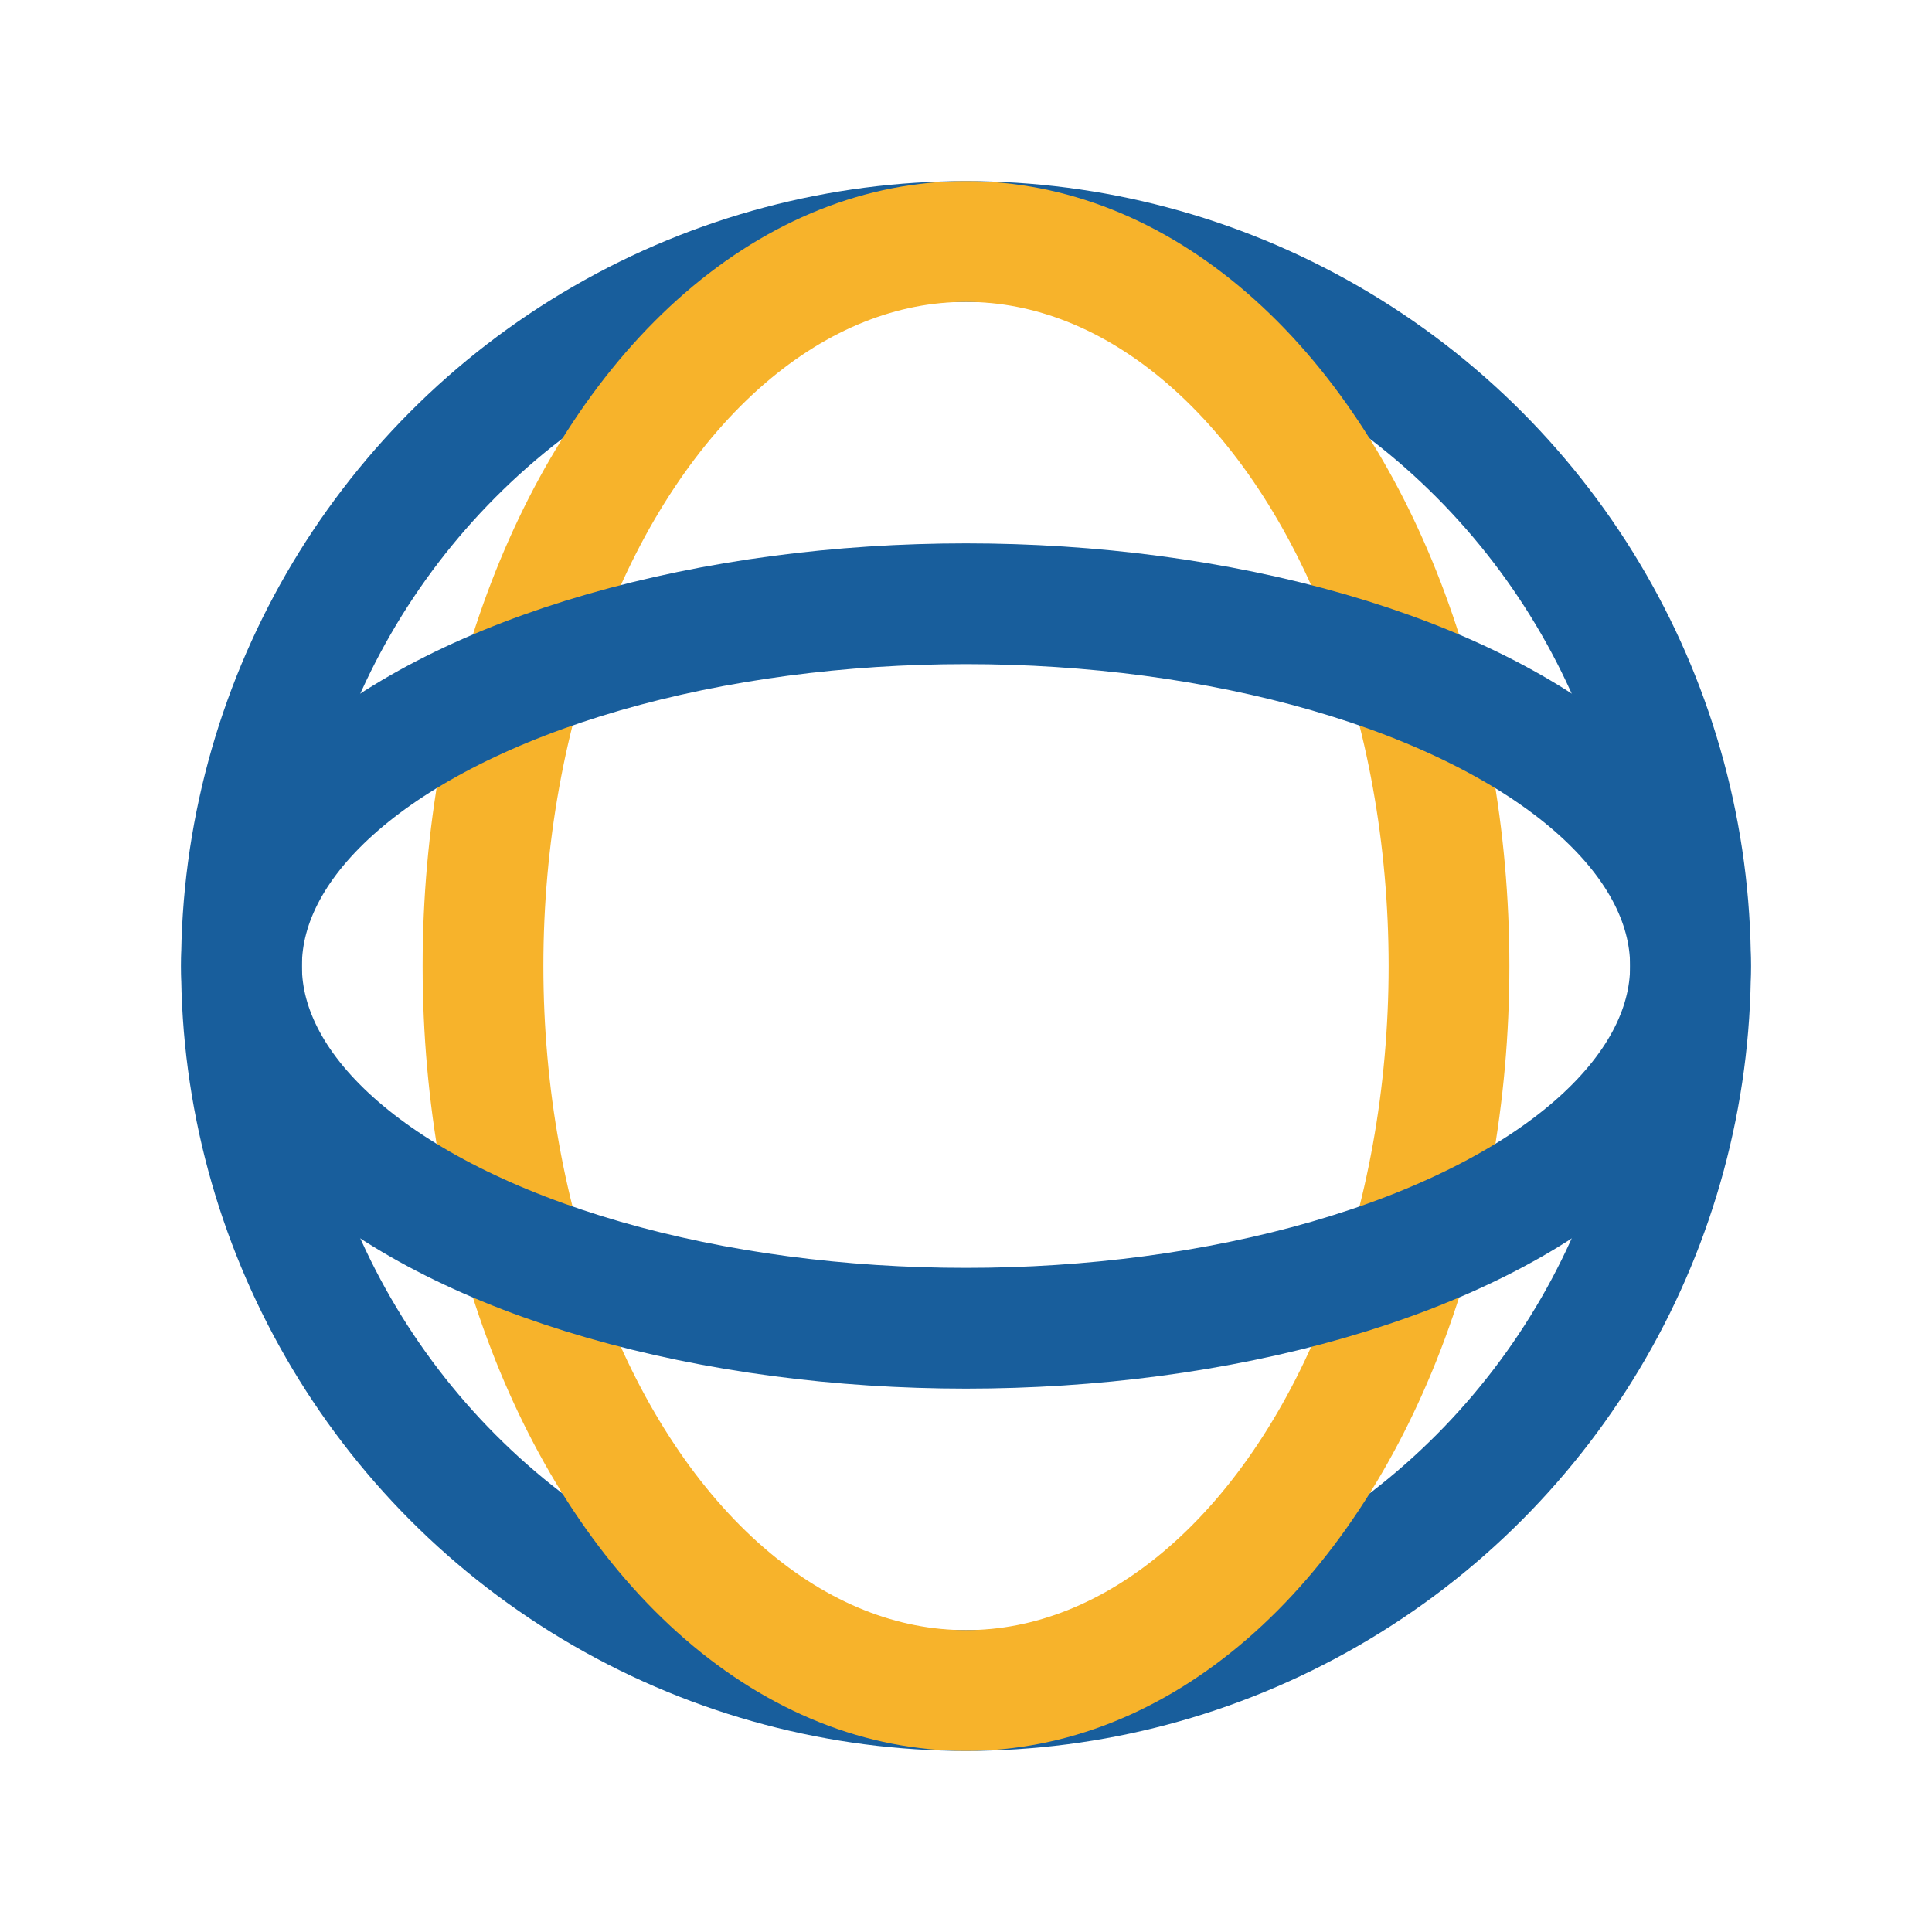 <?xml version="1.0" encoding="UTF-8"?>
<svg xmlns="http://www.w3.org/2000/svg" width="32" height="32" viewBox="0 0 32 32"><circle cx="16" cy="16" r="12" stroke="#185E9C" fill="none" stroke-width="2"/><ellipse cx="16" cy="16" rx="8" ry="12" stroke="#F7B32B" fill="none" stroke-width="2"/><ellipse cx="16" cy="16" rx="12" ry="6" stroke="#185E9C" fill="none" stroke-width="2"/></svg>
